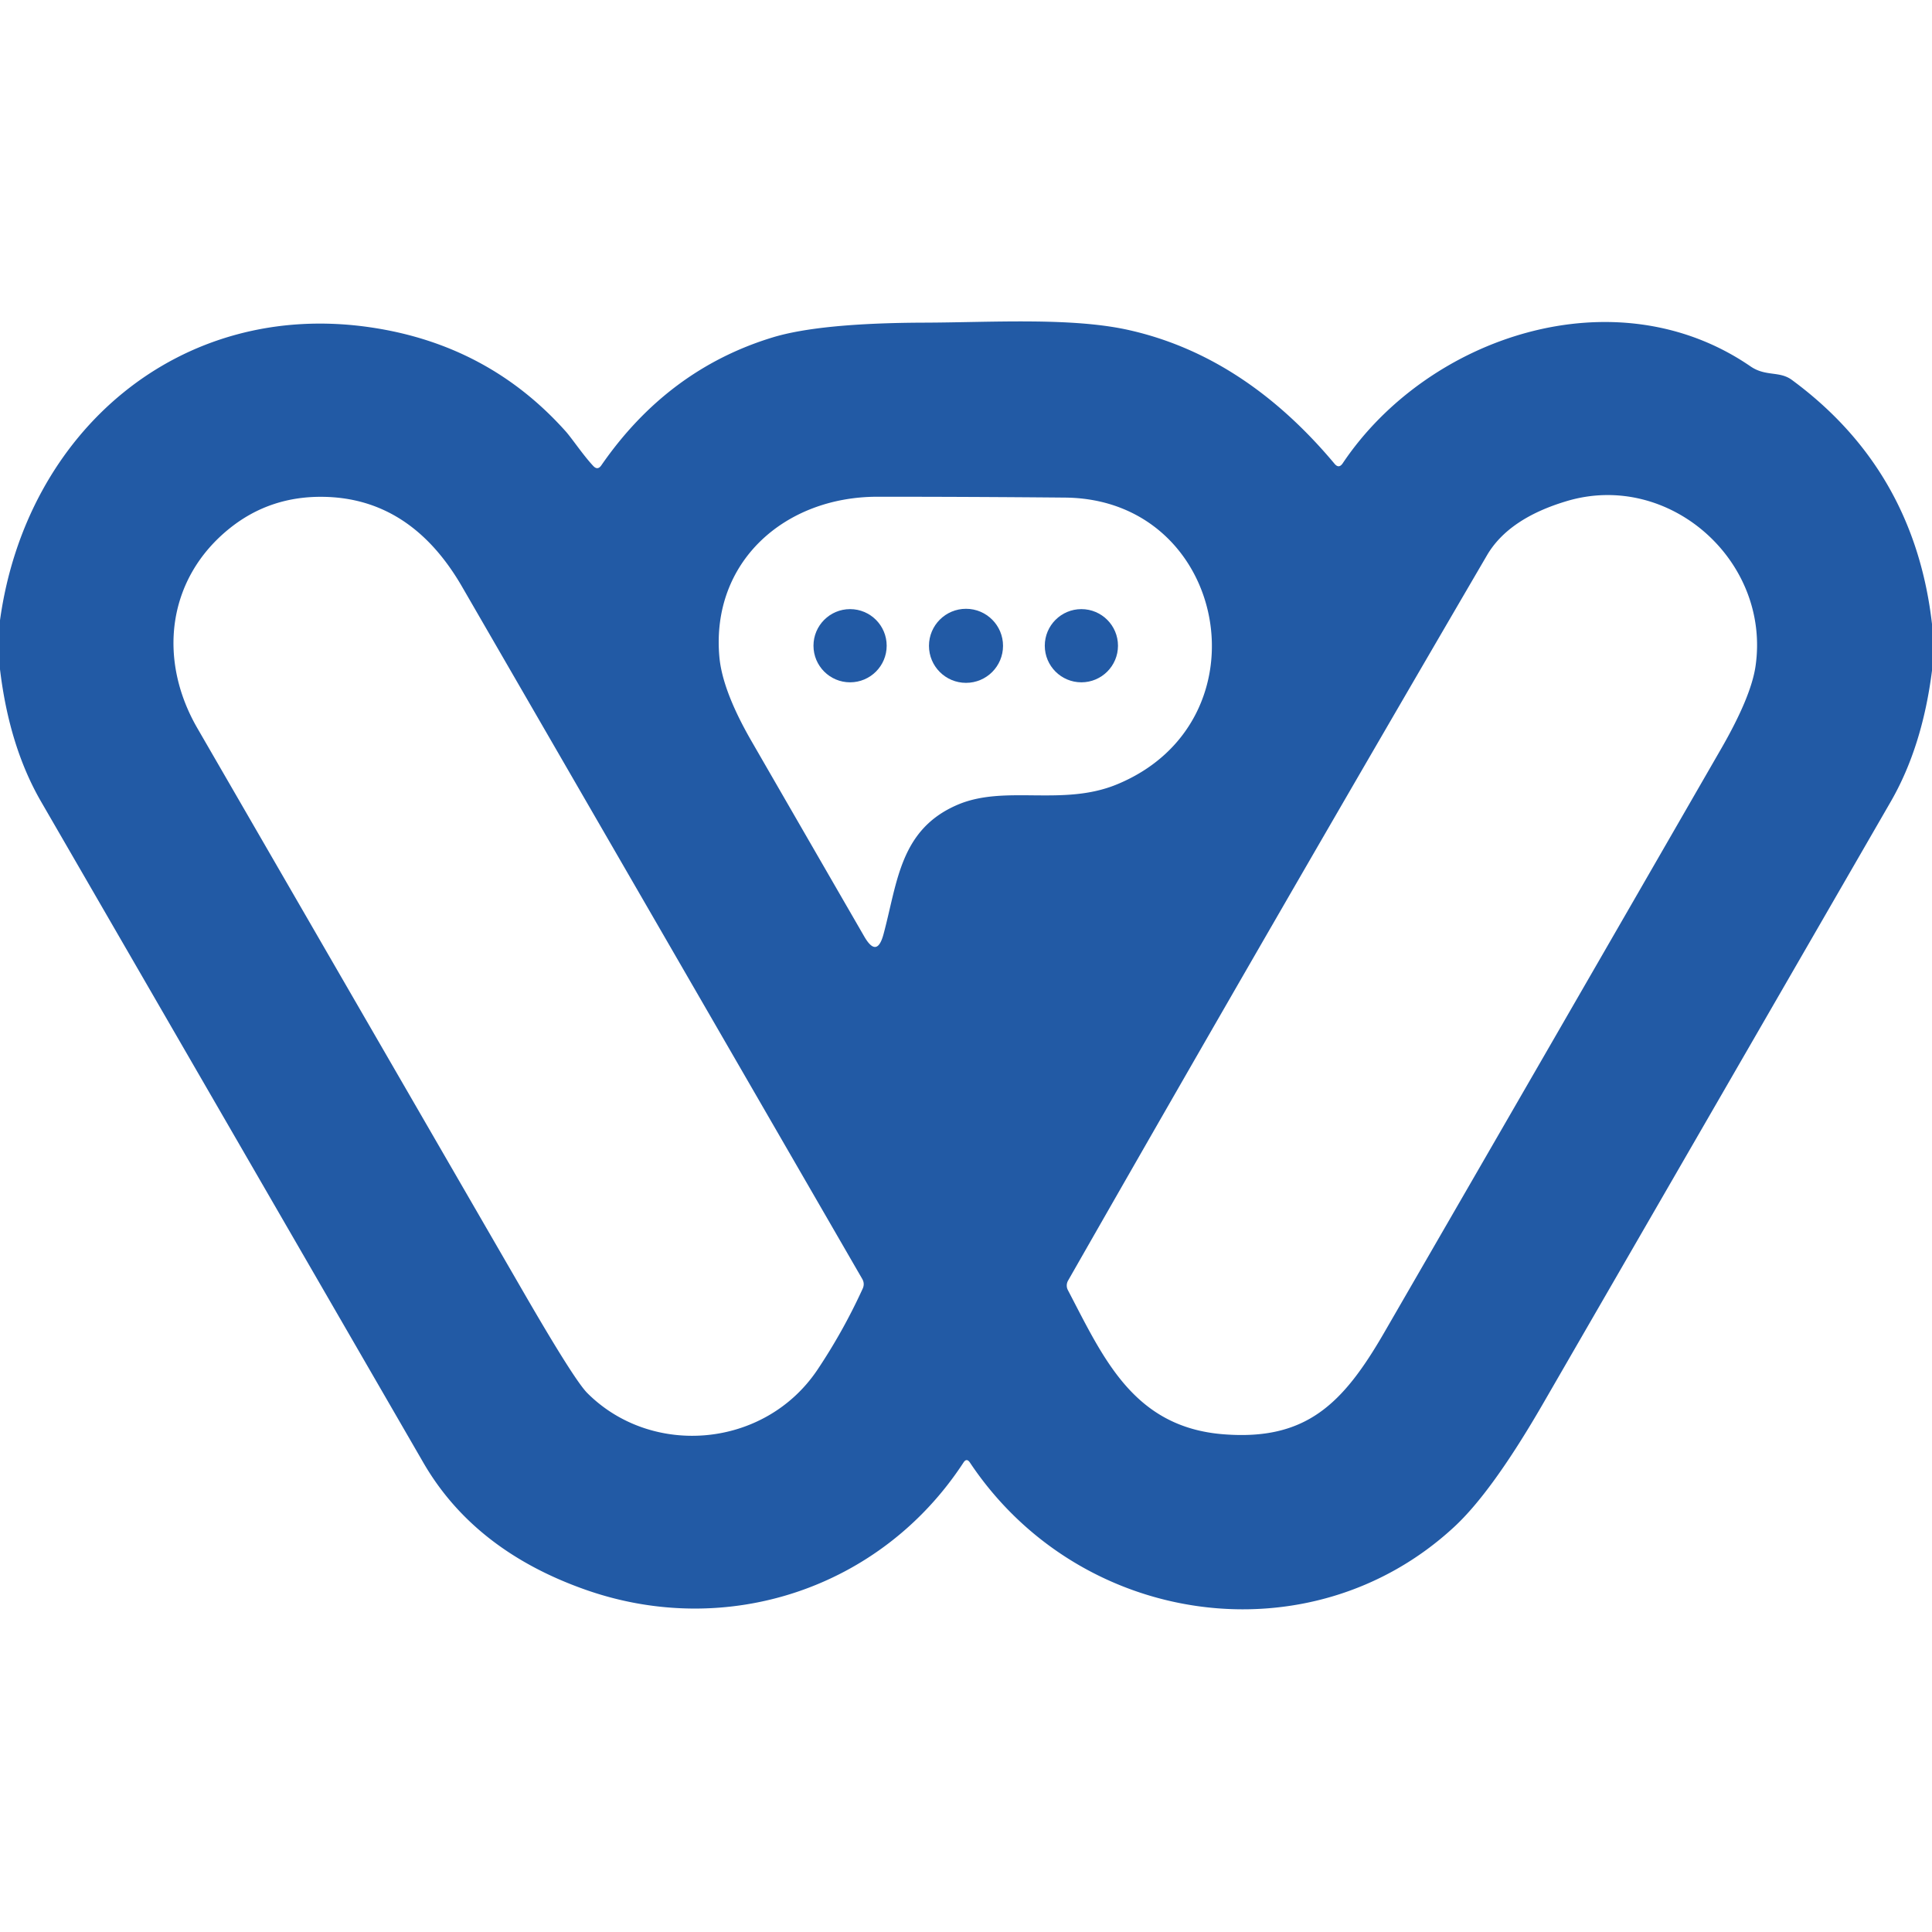 <?xml version="1.0" encoding="UTF-8" standalone="no"?>
<!DOCTYPE svg PUBLIC "-//W3C//DTD SVG 1.1//EN" "http://www.w3.org/Graphics/SVG/1.1/DTD/svg11.dtd">
<svg xmlns="http://www.w3.org/2000/svg" version="1.1" viewBox="0.00 0.00 180.00 180.00">
<path fill="#225aa5" d="
  M 180.00 58.14
  L 180.00 62.48
  Q 179.10 69.59 176.15 74.70
  Q 159.97 102.73 143.77 130.76
  Q 139.00 139.02 135.46 142.28
  C 122.10 154.63 100.61 151.62 90.37 136.27
  Q 90.06 135.80 89.76 136.27
  C 82.10 147.99 67.72 152.76 54.52 148.10
  Q 44.16 144.44 39.43 136.25
  Q 21.64 105.48 3.83 74.69
  Q 0.86 69.56 0.00 62.36
  L 0.00 57.79
  C 2.43 40.19 16.77 27.85 34.60 30.51
  Q 45.48 32.13 52.67 40.15
  C 53.23 40.76 54.33 42.41 55.27 43.41
  Q 55.68 43.85 56.02 43.36
  Q 62.19 34.43 71.97 31.44
  Q 76.39 30.09 86.16 30.06
  C 92.36 30.04 99.87 29.55 105.21 30.76
  Q 115.94 33.18 124.33 43.20
  Q 124.74 43.70 125.10 43.16
  C 133.03 31.33 150.50 25.48 163.10 34.14
  C 164.52 35.11 165.79 34.54 166.95 35.40
  Q 178.36 43.80 180.00 58.14
  Z
  M 54.72 129.79
  C 60.74 135.81 71.24 134.93 76.15 127.63
  Q 78.56 124.03 80.37 120.07
  Q 80.59 119.60 80.33 119.15
  Q 61.70 86.91 43.06 54.68
  Q 38.31 46.45 30.20 46.29
  Q 25.21 46.19 21.44 49.19
  C 15.58 53.86 14.66 61.39 18.38 67.83
  Q 33.58 94.12 48.77 120.38
  Q 53.51 128.58 54.72 129.79
  Z
  M 104.06 73.08
  C 118.27 67.23 114.42 46.51 99.25 46.36
  Q 90.50 46.28 81.75 46.28
  C 73.10 46.28 66.25 52.35 67.02 61.17
  Q 67.29 64.32 70.01 69.04
  Q 75.20 78.04 80.52 87.25
  Q 81.71 89.31 82.32 87.02
  C 83.62 82.20 83.84 77.28 89.21 74.98
  C 93.65 73.08 98.99 75.17 104.06 73.08
  Z
  M 138.53 51.75
  C 125.42 74.20 112.43 96.68 99.51 119.31
  A 0.93 0.91 -44.3 0 0 99.49 120.19
  C 102.79 126.49 105.58 132.98 114.01 133.63
  C 121.69 134.23 125.12 130.80 128.96 124.16
  Q 144.64 97.04 160.28 69.89
  Q 163.14 64.95 163.56 62.06
  C 164.98 52.25 155.52 43.85 145.99 46.68
  Q 140.54 48.30 138.53 51.75
  Z"
/>
<circle fill="#225aa5" cx="79.20" cy="60.16" r="3.41"/>
<circle fill="#225aa5" cx="90.00" cy="60.17" r="3.45"/>
<circle fill="#225aa5" cx="100.75" cy="60.16" r="3.41"/>
</svg>
